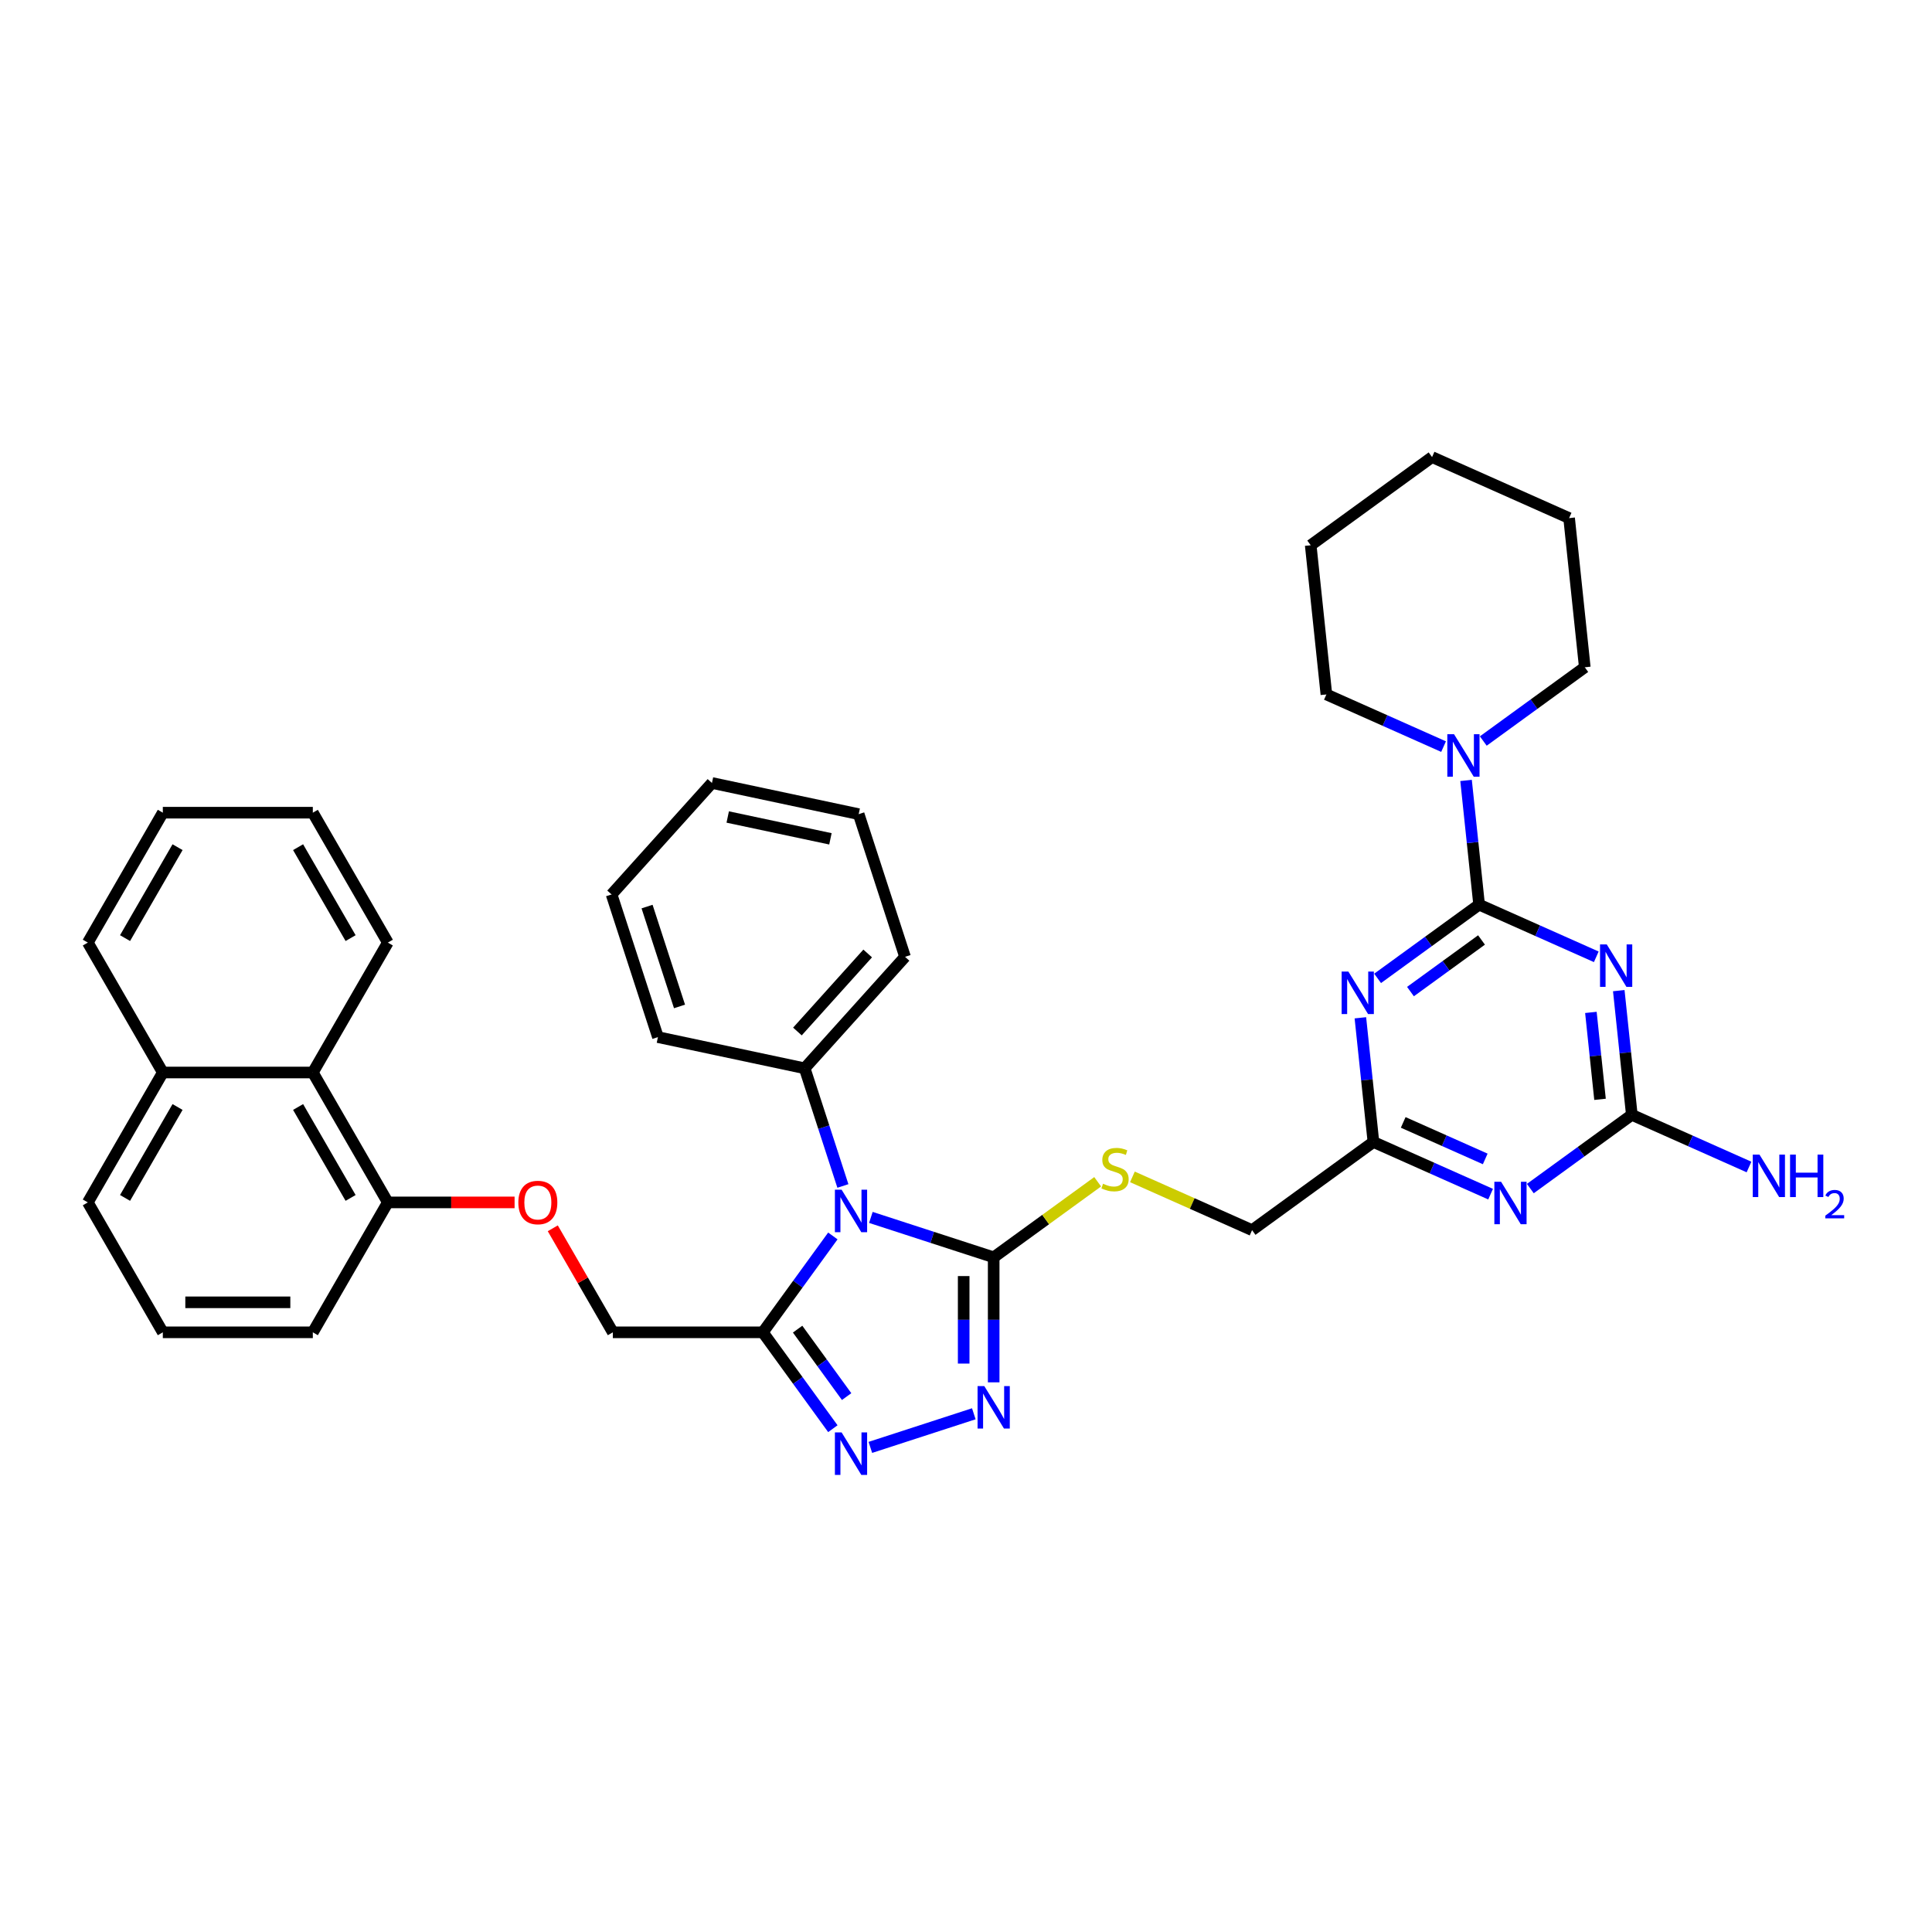 <?xml version='1.0' encoding='iso-8859-1'?>
<svg version='1.1' baseProfile='full'
              xmlns='http://www.w3.org/2000/svg'
                      xmlns:rdkit='http://www.rdkit.org/xml'
                      xmlns:xlink='http://www.w3.org/1999/xlink'
                  xml:space='preserve'
width='1000px' height='1000px' viewBox='0 0 1000 1000'>
<!-- END OF HEADER -->
<rect style='opacity:1.0;fill:#FFFFFF;stroke:none' width='1000' height='1000' x='0' y='0'> </rect>
<path class='bond-2' d='M 450.763,630.133 L 482.545,640.459' style='fill:none;fill-rule:evenodd;stroke:#0000FF;stroke-width:6px;stroke-linecap:butt;stroke-linejoin:miter;stroke-opacity:1' />
<path class='bond-2' d='M 482.545,640.459 L 514.326,650.785' style='fill:none;fill-rule:evenodd;stroke:#000000;stroke-width:6px;stroke-linecap:butt;stroke-linejoin:miter;stroke-opacity:1' />
<path class='bond-4' d='M 431.086,639.728 L 412.966,664.667' style='fill:none;fill-rule:evenodd;stroke:#0000FF;stroke-width:6px;stroke-linecap:butt;stroke-linejoin:miter;stroke-opacity:1' />
<path class='bond-4' d='M 412.966,664.667 L 394.846,689.607' style='fill:none;fill-rule:evenodd;stroke:#000000;stroke-width:6px;stroke-linecap:butt;stroke-linejoin:miter;stroke-opacity:1' />
<path class='bond-12' d='M 436.281,613.857 L 426.386,583.404' style='fill:none;fill-rule:evenodd;stroke:#0000FF;stroke-width:6px;stroke-linecap:butt;stroke-linejoin:miter;stroke-opacity:1' />
<path class='bond-12' d='M 426.386,583.404 L 416.491,552.95' style='fill:none;fill-rule:evenodd;stroke:#000000;stroke-width:6px;stroke-linecap:butt;stroke-linejoin:miter;stroke-opacity:1' />
<path class='bond-0' d='M 765.583,468.237 L 739.316,487.321' style='fill:none;fill-rule:evenodd;stroke:#000000;stroke-width:6px;stroke-linecap:butt;stroke-linejoin:miter;stroke-opacity:1' />
<path class='bond-0' d='M 739.316,487.321 L 713.049,506.405' style='fill:none;fill-rule:evenodd;stroke:#0000FF;stroke-width:6px;stroke-linecap:butt;stroke-linejoin:miter;stroke-opacity:1' />
<path class='bond-0' d='M 766.83,486.525 L 748.443,499.884' style='fill:none;fill-rule:evenodd;stroke:#000000;stroke-width:6px;stroke-linecap:butt;stroke-linejoin:miter;stroke-opacity:1' />
<path class='bond-0' d='M 748.443,499.884 L 730.056,513.243' style='fill:none;fill-rule:evenodd;stroke:#0000FF;stroke-width:6px;stroke-linecap:butt;stroke-linejoin:miter;stroke-opacity:1' />
<path class='bond-10' d='M 765.583,468.237 L 762.205,436.096' style='fill:none;fill-rule:evenodd;stroke:#000000;stroke-width:6px;stroke-linecap:butt;stroke-linejoin:miter;stroke-opacity:1' />
<path class='bond-10' d='M 762.205,436.096 L 758.827,403.955' style='fill:none;fill-rule:evenodd;stroke:#0000FF;stroke-width:6px;stroke-linecap:butt;stroke-linejoin:miter;stroke-opacity:1' />
<path class='bond-40' d='M 765.583,468.237 L 795.908,481.738' style='fill:none;fill-rule:evenodd;stroke:#000000;stroke-width:6px;stroke-linecap:butt;stroke-linejoin:miter;stroke-opacity:1' />
<path class='bond-40' d='M 795.908,481.738 L 826.233,495.24' style='fill:none;fill-rule:evenodd;stroke:#0000FF;stroke-width:6px;stroke-linecap:butt;stroke-linejoin:miter;stroke-opacity:1' />
<path class='bond-1' d='M 837.873,512.752 L 841.251,544.893' style='fill:none;fill-rule:evenodd;stroke:#0000FF;stroke-width:6px;stroke-linecap:butt;stroke-linejoin:miter;stroke-opacity:1' />
<path class='bond-1' d='M 841.251,544.893 L 844.629,577.034' style='fill:none;fill-rule:evenodd;stroke:#000000;stroke-width:6px;stroke-linecap:butt;stroke-linejoin:miter;stroke-opacity:1' />
<path class='bond-1' d='M 823.443,524.018 L 825.807,546.516' style='fill:none;fill-rule:evenodd;stroke:#0000FF;stroke-width:6px;stroke-linecap:butt;stroke-linejoin:miter;stroke-opacity:1' />
<path class='bond-1' d='M 825.807,546.516 L 828.172,569.015' style='fill:none;fill-rule:evenodd;stroke:#000000;stroke-width:6px;stroke-linecap:butt;stroke-linejoin:miter;stroke-opacity:1' />
<path class='bond-5' d='M 514.326,650.785 L 514.326,683.139' style='fill:none;fill-rule:evenodd;stroke:#000000;stroke-width:6px;stroke-linecap:butt;stroke-linejoin:miter;stroke-opacity:1' />
<path class='bond-5' d='M 514.326,683.139 L 514.326,715.493' style='fill:none;fill-rule:evenodd;stroke:#0000FF;stroke-width:6px;stroke-linecap:butt;stroke-linejoin:miter;stroke-opacity:1' />
<path class='bond-5' d='M 498.798,660.492 L 498.798,683.139' style='fill:none;fill-rule:evenodd;stroke:#000000;stroke-width:6px;stroke-linecap:butt;stroke-linejoin:miter;stroke-opacity:1' />
<path class='bond-5' d='M 498.798,683.139 L 498.798,705.787' style='fill:none;fill-rule:evenodd;stroke:#0000FF;stroke-width:6px;stroke-linecap:butt;stroke-linejoin:miter;stroke-opacity:1' />
<path class='bond-11' d='M 514.326,650.785 L 541.238,631.233' style='fill:none;fill-rule:evenodd;stroke:#000000;stroke-width:6px;stroke-linecap:butt;stroke-linejoin:miter;stroke-opacity:1' />
<path class='bond-11' d='M 541.238,631.233 L 568.149,611.681' style='fill:none;fill-rule:evenodd;stroke:#CCCC00;stroke-width:6px;stroke-linecap:butt;stroke-linejoin:miter;stroke-opacity:1' />
<path class='bond-3' d='M 704.128,526.809 L 707.506,558.95' style='fill:none;fill-rule:evenodd;stroke:#0000FF;stroke-width:6px;stroke-linecap:butt;stroke-linejoin:miter;stroke-opacity:1' />
<path class='bond-3' d='M 707.506,558.95 L 710.885,591.091' style='fill:none;fill-rule:evenodd;stroke:#000000;stroke-width:6px;stroke-linecap:butt;stroke-linejoin:miter;stroke-opacity:1' />
<path class='bond-6' d='M 394.846,689.607 L 412.966,714.546' style='fill:none;fill-rule:evenodd;stroke:#000000;stroke-width:6px;stroke-linecap:butt;stroke-linejoin:miter;stroke-opacity:1' />
<path class='bond-6' d='M 412.966,714.546 L 431.086,739.486' style='fill:none;fill-rule:evenodd;stroke:#0000FF;stroke-width:6px;stroke-linecap:butt;stroke-linejoin:miter;stroke-opacity:1' />
<path class='bond-6' d='M 412.845,687.961 L 425.529,705.419' style='fill:none;fill-rule:evenodd;stroke:#000000;stroke-width:6px;stroke-linecap:butt;stroke-linejoin:miter;stroke-opacity:1' />
<path class='bond-6' d='M 425.529,705.419 L 438.213,722.876' style='fill:none;fill-rule:evenodd;stroke:#0000FF;stroke-width:6px;stroke-linecap:butt;stroke-linejoin:miter;stroke-opacity:1' />
<path class='bond-13' d='M 394.846,689.607 L 317.204,689.607' style='fill:none;fill-rule:evenodd;stroke:#000000;stroke-width:6px;stroke-linecap:butt;stroke-linejoin:miter;stroke-opacity:1' />
<path class='bond-37' d='M 504.046,731.768 L 450.493,749.169' style='fill:none;fill-rule:evenodd;stroke:#0000FF;stroke-width:6px;stroke-linecap:butt;stroke-linejoin:miter;stroke-opacity:1' />
<path class='bond-7' d='M 771.535,618.094 L 741.21,604.593' style='fill:none;fill-rule:evenodd;stroke:#0000FF;stroke-width:6px;stroke-linecap:butt;stroke-linejoin:miter;stroke-opacity:1' />
<path class='bond-7' d='M 741.21,604.593 L 710.885,591.091' style='fill:none;fill-rule:evenodd;stroke:#000000;stroke-width:6px;stroke-linecap:butt;stroke-linejoin:miter;stroke-opacity:1' />
<path class='bond-7' d='M 768.753,599.858 L 747.526,590.407' style='fill:none;fill-rule:evenodd;stroke:#0000FF;stroke-width:6px;stroke-linecap:butt;stroke-linejoin:miter;stroke-opacity:1' />
<path class='bond-7' d='M 747.526,590.407 L 726.298,580.956' style='fill:none;fill-rule:evenodd;stroke:#000000;stroke-width:6px;stroke-linecap:butt;stroke-linejoin:miter;stroke-opacity:1' />
<path class='bond-8' d='M 792.095,615.203 L 818.362,596.118' style='fill:none;fill-rule:evenodd;stroke:#0000FF;stroke-width:6px;stroke-linecap:butt;stroke-linejoin:miter;stroke-opacity:1' />
<path class='bond-8' d='M 818.362,596.118 L 844.629,577.034' style='fill:none;fill-rule:evenodd;stroke:#000000;stroke-width:6px;stroke-linecap:butt;stroke-linejoin:miter;stroke-opacity:1' />
<path class='bond-18' d='M 844.629,577.034 L 874.954,590.536' style='fill:none;fill-rule:evenodd;stroke:#000000;stroke-width:6px;stroke-linecap:butt;stroke-linejoin:miter;stroke-opacity:1' />
<path class='bond-18' d='M 874.954,590.536 L 905.279,604.037' style='fill:none;fill-rule:evenodd;stroke:#0000FF;stroke-width:6px;stroke-linecap:butt;stroke-linejoin:miter;stroke-opacity:1' />
<path class='bond-9' d='M 710.885,591.091 L 648.07,636.728' style='fill:none;fill-rule:evenodd;stroke:#000000;stroke-width:6px;stroke-linecap:butt;stroke-linejoin:miter;stroke-opacity:1' />
<path class='bond-20' d='M 767.747,383.551 L 794.014,364.466' style='fill:none;fill-rule:evenodd;stroke:#0000FF;stroke-width:6px;stroke-linecap:butt;stroke-linejoin:miter;stroke-opacity:1' />
<path class='bond-20' d='M 794.014,364.466 L 820.281,345.382' style='fill:none;fill-rule:evenodd;stroke:#000000;stroke-width:6px;stroke-linecap:butt;stroke-linejoin:miter;stroke-opacity:1' />
<path class='bond-21' d='M 747.187,386.443 L 716.862,372.941' style='fill:none;fill-rule:evenodd;stroke:#0000FF;stroke-width:6px;stroke-linecap:butt;stroke-linejoin:miter;stroke-opacity:1' />
<path class='bond-21' d='M 716.862,372.941 L 686.537,359.439' style='fill:none;fill-rule:evenodd;stroke:#000000;stroke-width:6px;stroke-linecap:butt;stroke-linejoin:miter;stroke-opacity:1' />
<path class='bond-17' d='M 586.131,609.151 L 617.101,622.94' style='fill:none;fill-rule:evenodd;stroke:#CCCC00;stroke-width:6px;stroke-linecap:butt;stroke-linejoin:miter;stroke-opacity:1' />
<path class='bond-17' d='M 617.101,622.94 L 648.07,636.728' style='fill:none;fill-rule:evenodd;stroke:#000000;stroke-width:6px;stroke-linecap:butt;stroke-linejoin:miter;stroke-opacity:1' />
<path class='bond-25' d='M 416.491,552.95 L 468.444,495.25' style='fill:none;fill-rule:evenodd;stroke:#000000;stroke-width:6px;stroke-linecap:butt;stroke-linejoin:miter;stroke-opacity:1' />
<path class='bond-25' d='M 412.744,533.904 L 449.111,493.515' style='fill:none;fill-rule:evenodd;stroke:#000000;stroke-width:6px;stroke-linecap:butt;stroke-linejoin:miter;stroke-opacity:1' />
<path class='bond-26' d='M 416.491,552.95 L 340.545,536.807' style='fill:none;fill-rule:evenodd;stroke:#000000;stroke-width:6px;stroke-linecap:butt;stroke-linejoin:miter;stroke-opacity:1' />
<path class='bond-15' d='M 317.204,689.607 L 301.662,662.687' style='fill:none;fill-rule:evenodd;stroke:#000000;stroke-width:6px;stroke-linecap:butt;stroke-linejoin:miter;stroke-opacity:1' />
<path class='bond-15' d='M 301.662,662.687 L 286.12,635.767' style='fill:none;fill-rule:evenodd;stroke:#FF0000;stroke-width:6px;stroke-linecap:butt;stroke-linejoin:miter;stroke-opacity:1' />
<path class='bond-14' d='M 161.918,555.126 L 200.74,622.366' style='fill:none;fill-rule:evenodd;stroke:#000000;stroke-width:6px;stroke-linecap:butt;stroke-linejoin:miter;stroke-opacity:1' />
<path class='bond-14' d='M 154.294,572.976 L 181.469,620.044' style='fill:none;fill-rule:evenodd;stroke:#000000;stroke-width:6px;stroke-linecap:butt;stroke-linejoin:miter;stroke-opacity:1' />
<path class='bond-19' d='M 161.918,555.126 L 84.276,555.126' style='fill:none;fill-rule:evenodd;stroke:#000000;stroke-width:6px;stroke-linecap:butt;stroke-linejoin:miter;stroke-opacity:1' />
<path class='bond-24' d='M 161.918,555.126 L 200.74,487.885' style='fill:none;fill-rule:evenodd;stroke:#000000;stroke-width:6px;stroke-linecap:butt;stroke-linejoin:miter;stroke-opacity:1' />
<path class='bond-16' d='M 266.348,622.366 L 233.544,622.366' style='fill:none;fill-rule:evenodd;stroke:#FF0000;stroke-width:6px;stroke-linecap:butt;stroke-linejoin:miter;stroke-opacity:1' />
<path class='bond-16' d='M 233.544,622.366 L 200.74,622.366' style='fill:none;fill-rule:evenodd;stroke:#000000;stroke-width:6px;stroke-linecap:butt;stroke-linejoin:miter;stroke-opacity:1' />
<path class='bond-23' d='M 200.74,622.366 L 161.918,689.607' style='fill:none;fill-rule:evenodd;stroke:#000000;stroke-width:6px;stroke-linecap:butt;stroke-linejoin:miter;stroke-opacity:1' />
<path class='bond-28' d='M 84.276,555.126 L 45.455,487.885' style='fill:none;fill-rule:evenodd;stroke:#000000;stroke-width:6px;stroke-linecap:butt;stroke-linejoin:miter;stroke-opacity:1' />
<path class='bond-39' d='M 84.276,555.126 L 45.455,622.366' style='fill:none;fill-rule:evenodd;stroke:#000000;stroke-width:6px;stroke-linecap:butt;stroke-linejoin:miter;stroke-opacity:1' />
<path class='bond-39' d='M 91.901,572.976 L 64.726,620.044' style='fill:none;fill-rule:evenodd;stroke:#000000;stroke-width:6px;stroke-linecap:butt;stroke-linejoin:miter;stroke-opacity:1' />
<path class='bond-29' d='M 820.281,345.382 L 812.165,268.165' style='fill:none;fill-rule:evenodd;stroke:#000000;stroke-width:6px;stroke-linecap:butt;stroke-linejoin:miter;stroke-opacity:1' />
<path class='bond-30' d='M 686.537,359.439 L 678.421,282.222' style='fill:none;fill-rule:evenodd;stroke:#000000;stroke-width:6px;stroke-linecap:butt;stroke-linejoin:miter;stroke-opacity:1' />
<path class='bond-22' d='M 84.276,689.607 L 161.918,689.607' style='fill:none;fill-rule:evenodd;stroke:#000000;stroke-width:6px;stroke-linecap:butt;stroke-linejoin:miter;stroke-opacity:1' />
<path class='bond-22' d='M 95.922,674.078 L 150.272,674.078' style='fill:none;fill-rule:evenodd;stroke:#000000;stroke-width:6px;stroke-linecap:butt;stroke-linejoin:miter;stroke-opacity:1' />
<path class='bond-27' d='M 84.276,689.607 L 45.455,622.366' style='fill:none;fill-rule:evenodd;stroke:#000000;stroke-width:6px;stroke-linecap:butt;stroke-linejoin:miter;stroke-opacity:1' />
<path class='bond-31' d='M 200.74,487.885 L 161.918,420.645' style='fill:none;fill-rule:evenodd;stroke:#000000;stroke-width:6px;stroke-linecap:butt;stroke-linejoin:miter;stroke-opacity:1' />
<path class='bond-31' d='M 181.469,485.564 L 154.294,438.495' style='fill:none;fill-rule:evenodd;stroke:#000000;stroke-width:6px;stroke-linecap:butt;stroke-linejoin:miter;stroke-opacity:1' />
<path class='bond-32' d='M 468.444,495.25 L 444.451,421.408' style='fill:none;fill-rule:evenodd;stroke:#000000;stroke-width:6px;stroke-linecap:butt;stroke-linejoin:miter;stroke-opacity:1' />
<path class='bond-33' d='M 340.545,536.807 L 316.552,462.965' style='fill:none;fill-rule:evenodd;stroke:#000000;stroke-width:6px;stroke-linecap:butt;stroke-linejoin:miter;stroke-opacity:1' />
<path class='bond-33' d='M 351.714,520.932 L 334.919,469.243' style='fill:none;fill-rule:evenodd;stroke:#000000;stroke-width:6px;stroke-linecap:butt;stroke-linejoin:miter;stroke-opacity:1' />
<path class='bond-41' d='M 45.455,487.885 L 84.276,420.645' style='fill:none;fill-rule:evenodd;stroke:#000000;stroke-width:6px;stroke-linecap:butt;stroke-linejoin:miter;stroke-opacity:1' />
<path class='bond-41' d='M 64.726,485.564 L 91.901,438.495' style='fill:none;fill-rule:evenodd;stroke:#000000;stroke-width:6px;stroke-linecap:butt;stroke-linejoin:miter;stroke-opacity:1' />
<path class='bond-42' d='M 812.165,268.165 L 741.235,236.585' style='fill:none;fill-rule:evenodd;stroke:#000000;stroke-width:6px;stroke-linecap:butt;stroke-linejoin:miter;stroke-opacity:1' />
<path class='bond-35' d='M 678.421,282.222 L 741.235,236.585' style='fill:none;fill-rule:evenodd;stroke:#000000;stroke-width:6px;stroke-linecap:butt;stroke-linejoin:miter;stroke-opacity:1' />
<path class='bond-34' d='M 161.918,420.645 L 84.276,420.645' style='fill:none;fill-rule:evenodd;stroke:#000000;stroke-width:6px;stroke-linecap:butt;stroke-linejoin:miter;stroke-opacity:1' />
<path class='bond-38' d='M 444.451,421.408 L 368.505,405.265' style='fill:none;fill-rule:evenodd;stroke:#000000;stroke-width:6px;stroke-linecap:butt;stroke-linejoin:miter;stroke-opacity:1' />
<path class='bond-38' d='M 429.83,434.176 L 376.668,422.876' style='fill:none;fill-rule:evenodd;stroke:#000000;stroke-width:6px;stroke-linecap:butt;stroke-linejoin:miter;stroke-opacity:1' />
<path class='bond-36' d='M 316.552,462.965 L 368.505,405.265' style='fill:none;fill-rule:evenodd;stroke:#000000;stroke-width:6px;stroke-linecap:butt;stroke-linejoin:miter;stroke-opacity:1' />
<path  class='atom-0' d='M 435.623 615.798
L 442.828 627.445
Q 443.543 628.594, 444.692 630.675
Q 445.841 632.756, 445.903 632.88
L 445.903 615.798
L 448.822 615.798
L 448.822 637.787
L 445.81 637.787
L 438.077 625.053
Q 437.176 623.563, 436.213 621.855
Q 435.282 620.146, 435.002 619.618
L 435.002 637.787
L 432.145 637.787
L 432.145 615.798
L 435.623 615.798
' fill='#0000FF'/>
<path  class='atom-2' d='M 831.653 488.823
L 838.858 500.469
Q 839.572 501.618, 840.721 503.699
Q 841.87 505.78, 841.932 505.904
L 841.932 488.823
L 844.852 488.823
L 844.852 510.811
L 841.839 510.811
L 834.106 498.078
Q 833.205 496.587, 832.243 494.879
Q 831.311 493.171, 831.031 492.643
L 831.031 510.811
L 828.174 510.811
L 828.174 488.823
L 831.653 488.823
' fill='#0000FF'/>
<path  class='atom-4' d='M 697.908 502.88
L 705.114 514.526
Q 705.828 515.675, 706.977 517.756
Q 708.126 519.837, 708.188 519.961
L 708.188 502.88
L 711.108 502.88
L 711.108 524.868
L 708.095 524.868
L 700.362 512.135
Q 699.461 510.644, 698.498 508.936
Q 697.567 507.228, 697.287 506.7
L 697.287 524.868
L 694.43 524.868
L 694.43 502.88
L 697.908 502.88
' fill='#0000FF'/>
<path  class='atom-6' d='M 509.466 717.434
L 516.671 729.08
Q 517.385 730.229, 518.534 732.31
Q 519.683 734.391, 519.746 734.515
L 519.746 717.434
L 522.665 717.434
L 522.665 739.422
L 519.652 739.422
L 511.919 726.689
Q 511.019 725.198, 510.056 723.49
Q 509.124 721.782, 508.845 721.254
L 508.845 739.422
L 505.987 739.422
L 505.987 717.434
L 509.466 717.434
' fill='#0000FF'/>
<path  class='atom-7' d='M 435.623 741.427
L 442.828 753.073
Q 443.543 754.222, 444.692 756.303
Q 445.841 758.384, 445.903 758.508
L 445.903 741.427
L 448.822 741.427
L 448.822 763.415
L 445.81 763.415
L 438.077 750.682
Q 437.176 749.191, 436.213 747.483
Q 435.282 745.775, 435.002 745.247
L 435.002 763.415
L 432.145 763.415
L 432.145 741.427
L 435.623 741.427
' fill='#0000FF'/>
<path  class='atom-8' d='M 776.954 611.677
L 784.159 623.323
Q 784.874 624.473, 786.023 626.553
Q 787.172 628.634, 787.234 628.758
L 787.234 611.677
L 790.153 611.677
L 790.153 633.665
L 787.141 633.665
L 779.408 620.932
Q 778.507 619.441, 777.544 617.733
Q 776.613 616.025, 776.333 615.497
L 776.333 633.665
L 773.476 633.665
L 773.476 611.677
L 776.954 611.677
' fill='#0000FF'/>
<path  class='atom-11' d='M 752.607 380.025
L 759.812 391.672
Q 760.526 392.821, 761.675 394.902
Q 762.824 396.982, 762.887 397.107
L 762.887 380.025
L 765.806 380.025
L 765.806 402.014
L 762.793 402.014
L 755.06 389.28
Q 754.159 387.789, 753.197 386.081
Q 752.265 384.373, 751.985 383.845
L 751.985 402.014
L 749.128 402.014
L 749.128 380.025
L 752.607 380.025
' fill='#0000FF'/>
<path  class='atom-12' d='M 570.929 612.695
Q 571.177 612.788, 572.202 613.223
Q 573.227 613.658, 574.345 613.937
Q 575.494 614.186, 576.612 614.186
Q 578.693 614.186, 579.904 613.192
Q 581.116 612.167, 581.116 610.397
Q 581.116 609.186, 580.494 608.44
Q 579.904 607.695, 578.973 607.291
Q 578.041 606.887, 576.488 606.422
Q 574.532 605.832, 573.351 605.273
Q 572.202 604.713, 571.364 603.533
Q 570.556 602.353, 570.556 600.365
Q 570.556 597.601, 572.42 595.893
Q 574.314 594.185, 578.041 594.185
Q 580.588 594.185, 583.476 595.396
L 582.762 597.788
Q 580.122 596.701, 578.134 596.701
Q 575.991 596.701, 574.811 597.601
Q 573.631 598.471, 573.662 599.993
Q 573.662 601.173, 574.252 601.887
Q 574.873 602.602, 575.743 603.005
Q 576.643 603.409, 578.134 603.875
Q 580.122 604.496, 581.302 605.117
Q 582.482 605.738, 583.321 607.012
Q 584.19 608.254, 584.19 610.397
Q 584.19 613.441, 582.14 615.087
Q 580.122 616.701, 576.737 616.701
Q 574.78 616.701, 573.289 616.267
Q 571.83 615.863, 570.09 615.149
L 570.929 612.695
' fill='#CCCC00'/>
<path  class='atom-16' d='M 268.289 622.428
Q 268.289 617.149, 270.898 614.198
Q 273.506 611.248, 278.382 611.248
Q 283.258 611.248, 285.867 614.198
Q 288.476 617.149, 288.476 622.428
Q 288.476 627.77, 285.836 630.814
Q 283.196 633.826, 278.382 633.826
Q 273.538 633.826, 270.898 630.814
Q 268.289 627.801, 268.289 622.428
M 278.382 631.342
Q 281.737 631.342, 283.538 629.106
Q 285.37 626.839, 285.37 622.428
Q 285.37 618.111, 283.538 615.937
Q 281.737 613.732, 278.382 613.732
Q 275.028 613.732, 273.196 615.906
Q 271.395 618.08, 271.395 622.428
Q 271.395 626.87, 273.196 629.106
Q 275.028 631.342, 278.382 631.342
' fill='#FF0000'/>
<path  class='atom-19' d='M 910.698 597.62
L 917.904 609.266
Q 918.618 610.416, 919.767 612.496
Q 920.916 614.577, 920.978 614.701
L 920.978 597.62
L 923.898 597.62
L 923.898 619.608
L 920.885 619.608
L 913.152 606.875
Q 912.251 605.384, 911.289 603.676
Q 910.357 601.968, 910.077 601.44
L 910.077 619.608
L 907.22 619.608
L 907.22 597.62
L 910.698 597.62
' fill='#0000FF'/>
<path  class='atom-19' d='M 926.538 597.62
L 929.519 597.62
L 929.519 606.968
L 940.762 606.968
L 940.762 597.62
L 943.743 597.62
L 943.743 619.608
L 940.762 619.608
L 940.762 609.453
L 929.519 609.453
L 929.519 619.608
L 926.538 619.608
L 926.538 597.62
' fill='#0000FF'/>
<path  class='atom-19' d='M 944.809 618.837
Q 945.342 617.464, 946.613 616.705
Q 947.884 615.926, 949.647 615.926
Q 951.84 615.926, 953.07 617.115
Q 954.299 618.304, 954.299 620.415
Q 954.299 622.568, 952.701 624.576
Q 951.122 626.585, 947.843 628.963
L 954.545 628.963
L 954.545 630.603
L 944.768 630.603
L 944.768 629.229
Q 947.474 627.302, 949.073 625.868
Q 950.692 624.433, 951.471 623.141
Q 952.25 621.85, 952.25 620.518
Q 952.25 619.124, 951.553 618.345
Q 950.856 617.566, 949.647 617.566
Q 948.478 617.566, 947.699 618.038
Q 946.92 618.509, 946.367 619.554
L 944.809 618.837
' fill='#0000FF'/>
</svg>
